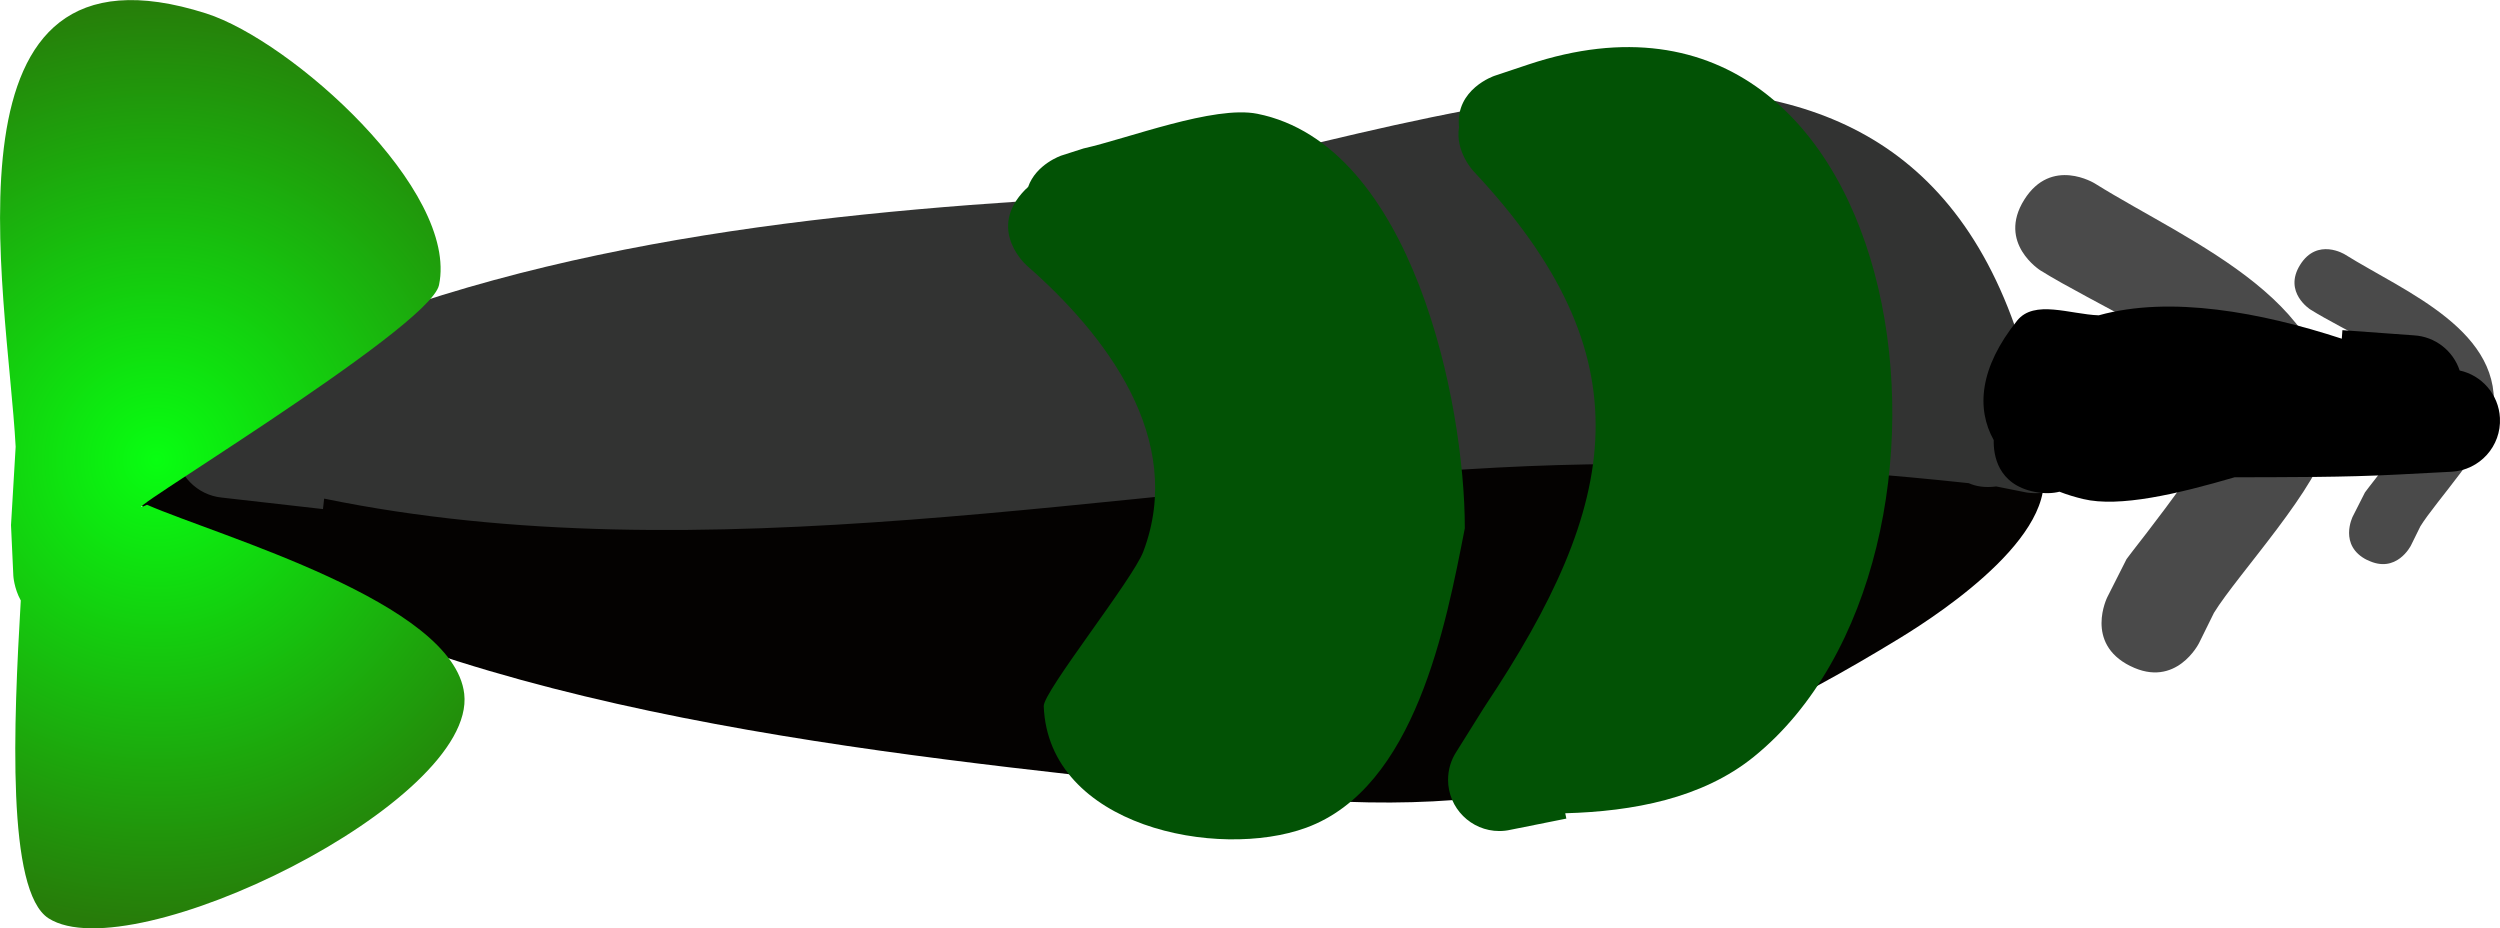 <svg version="1.1" xmlns="http://www.w3.org/2000/svg" xmlns:xlink="http://www.w3.org/1999/xlink" width="36.566" height="13.577" viewBox="0,0,36.566,13.577"><defs><radialGradient cx="249.726" cy="180.153" r="6.789" gradientUnits="userSpaceOnUse" id="color-1"><stop offset="0" stop-color="#08ff11"/><stop offset="1" stop-color="#277c0a"/></radialGradient></defs><g transform="translate(-247.434,-173.427)"><g data-paper-data="{&quot;isPaintingLayer&quot;:true}" fill-rule="nonzero" stroke="none" stroke-width="0.5" stroke-linecap="butt" stroke-linejoin="miter" stroke-miterlimit="10" stroke-dasharray="" stroke-dashoffset="0" style="mix-blend-mode: normal"><path d="M282.058,181.619c-0.425,-0.212 -0.212,-0.637 -0.212,-0.637l0.179,-0.353c0.037,-0.06 1.108,-1.367 0.95,-1.561c-0.336,-0.411 -1.265,-0.811 -1.747,-1.113c0,0 -0.403,-0.252 -0.151,-0.655c0.252,-0.403 0.655,-0.151 0.655,-0.151c0.882,0.551 2.352,1.121 2.163,2.36c-0.065,0.429 -0.842,1.26 -1.06,1.617l-0.138,0.28c0,0 -0.212,0.425 -0.637,0.212z" fill="#4a4a4a"/><path d="M278.591,183.168c-0.671,-0.335 -0.335,-1.006 -0.335,-1.006l0.282,-0.558c0.059,-0.095 1.75,-2.159 1.5,-2.464c-0.531,-0.648 -1.996,-1.281 -2.759,-1.757c0,0 -0.636,-0.398 -0.238,-1.034c0.398,-0.636 1.034,-0.238 1.034,-0.238c1.393,0.871 3.713,1.77 3.415,3.727c-0.103,0.678 -1.329,1.99 -1.674,2.553l-0.218,0.442c0,0 -0.335,0.671 -1.006,0.335z" fill="#4a4a4a"/><path d="M249.831,181.471c-0.037,-0.147 -0.038,-0.272 -0.014,-0.378c-0.046,-0.032 -0.093,-0.064 -0.138,-0.097c0,0 -0.609,-0.437 -0.172,-1.047c0.437,-0.609 1.047,-0.172 1.047,-0.172c0.283,0.205 0.581,0.398 0.892,0.579c0.17,-0.009 0.34,-0.018 0.51,-0.027c6.163,-0.322 12.437,-1.264 18.579,-0.705c1.466,-0.067 3.826,-0.282 5.274,-0.011c0.509,0.095 1.259,0.057 1.457,0.536c0.417,1.007 -1.398,2.217 -2.047,2.613c-3.202,1.956 -5.663,2.717 -9.449,2.287c-4.439,-0.504 -10.406,-0.966 -14.614,-3.155l-0.414,0.118c0,0 -0.727,0.185 -0.912,-0.542z" fill="#040201"/><path d="M277.947,180.037c-0.144,0.736 -0.88,0.592 -0.88,0.592l-0.436,-0.087c-0.164,0.022 -0.296,-0.001 -0.402,-0.048c-2.337,-0.251 -4.534,-0.352 -6.898,-0.228c-5.559,0.29 -11.619,1.593 -17.156,0.454l-0.017,0.153l-1.478,-0.168c-0.364,-0.035 -0.657,-0.332 -0.677,-0.708c-0.015,-0.278 0.124,-0.528 0.341,-0.669l0.625,-0.42l0.01,0.015l0.033,-0.042c3.711,-1.83 8.088,-2.322 12.142,-2.558c5.187,-0.933 12.368,-4.234 14.019,2.799l0.181,0.035c0,0 0.736,0.144 0.592,0.88z" fill="#323332"/><path d="M247.737,182.208c-0.099,-0.18 -0.108,-0.361 -0.108,-0.361l-0.034,-0.739c0.023,-0.382 0.046,-0.765 0.068,-1.147c-0.123,-2.294 -1.218,-7.614 2.785,-6.338c1.248,0.398 3.698,2.587 3.407,3.974c-0.134,0.639 -5.048,3.578 -4.271,3.213c1.053,0.459 4.485,1.427 4.64,2.765c0.183,1.588 -4.868,4.056 -6.079,3.284c-0.617,-0.393 -0.513,-2.837 -0.407,-4.651z" fill="url(#color-1)"/><path d="M283.999,179.539c0.022,0.414 -0.296,0.766 -0.71,0.788l-0.788,0.041c-0.796,0.042 -1.59,0.037 -2.383,0.04c-0.834,0.244 -1.687,0.445 -2.215,0.318c-0.12,-0.029 -0.236,-0.064 -0.346,-0.107c-0.1,0.025 -0.219,0.03 -0.359,0.003c-0.548,-0.107 -0.608,-0.543 -0.603,-0.758c-0.256,-0.458 -0.211,-1.057 0.343,-1.748c0.25,-0.311 0.775,-0.092 1.193,-0.077c1.045,-0.292 2.375,-0.044 3.555,0.342l0.009,-0.125l1.047,0.076c0.31,0.018 0.573,0.226 0.668,0.514c0.322,0.07 0.571,0.349 0.589,0.694z" fill="#000000"/><path d="M262.471,176.163c0.117,-0.337 0.488,-0.461 0.488,-0.461l0.324,-0.104c0.646,-0.144 1.907,-0.633 2.54,-0.507c2.268,0.453 3.038,4.226 3.036,6.063c-0.278,1.421 -0.724,3.795 -2.321,4.38c-1.288,0.472 -3.769,-0.014 -3.838,-1.778c-0.008,-0.212 1.302,-1.853 1.456,-2.26c0.626,-1.653 -0.557,-3.182 -1.704,-4.185c0,0 -0.564,-0.494 -0.071,-1.058c0.03,-0.034 0.059,-0.064 0.089,-0.09z" fill="#025205"/><path d="M268.774,175.283c-0.056,-0.555 0.519,-0.747 0.519,-0.747l0.5,-0.167c5.663,-1.88 6.876,7.229 3.293,10.127c-0.752,0.609 -1.768,0.799 -2.758,0.826l0.016,0.078l-0.818,0.164c-0.052,0.012 -0.107,0.018 -0.162,0.018c-0.414,0 -0.75,-0.336 -0.75,-0.75c0,-0.15 0.044,-0.29 0.12,-0.407l0.411,-0.657l0.003,0.002l0.003,-0.011c1.984,-2.975 2.392,-5.104 -0.167,-7.83c0,0 -0.271,-0.289 -0.209,-0.644z" fill="#025205"/></g></g></svg>